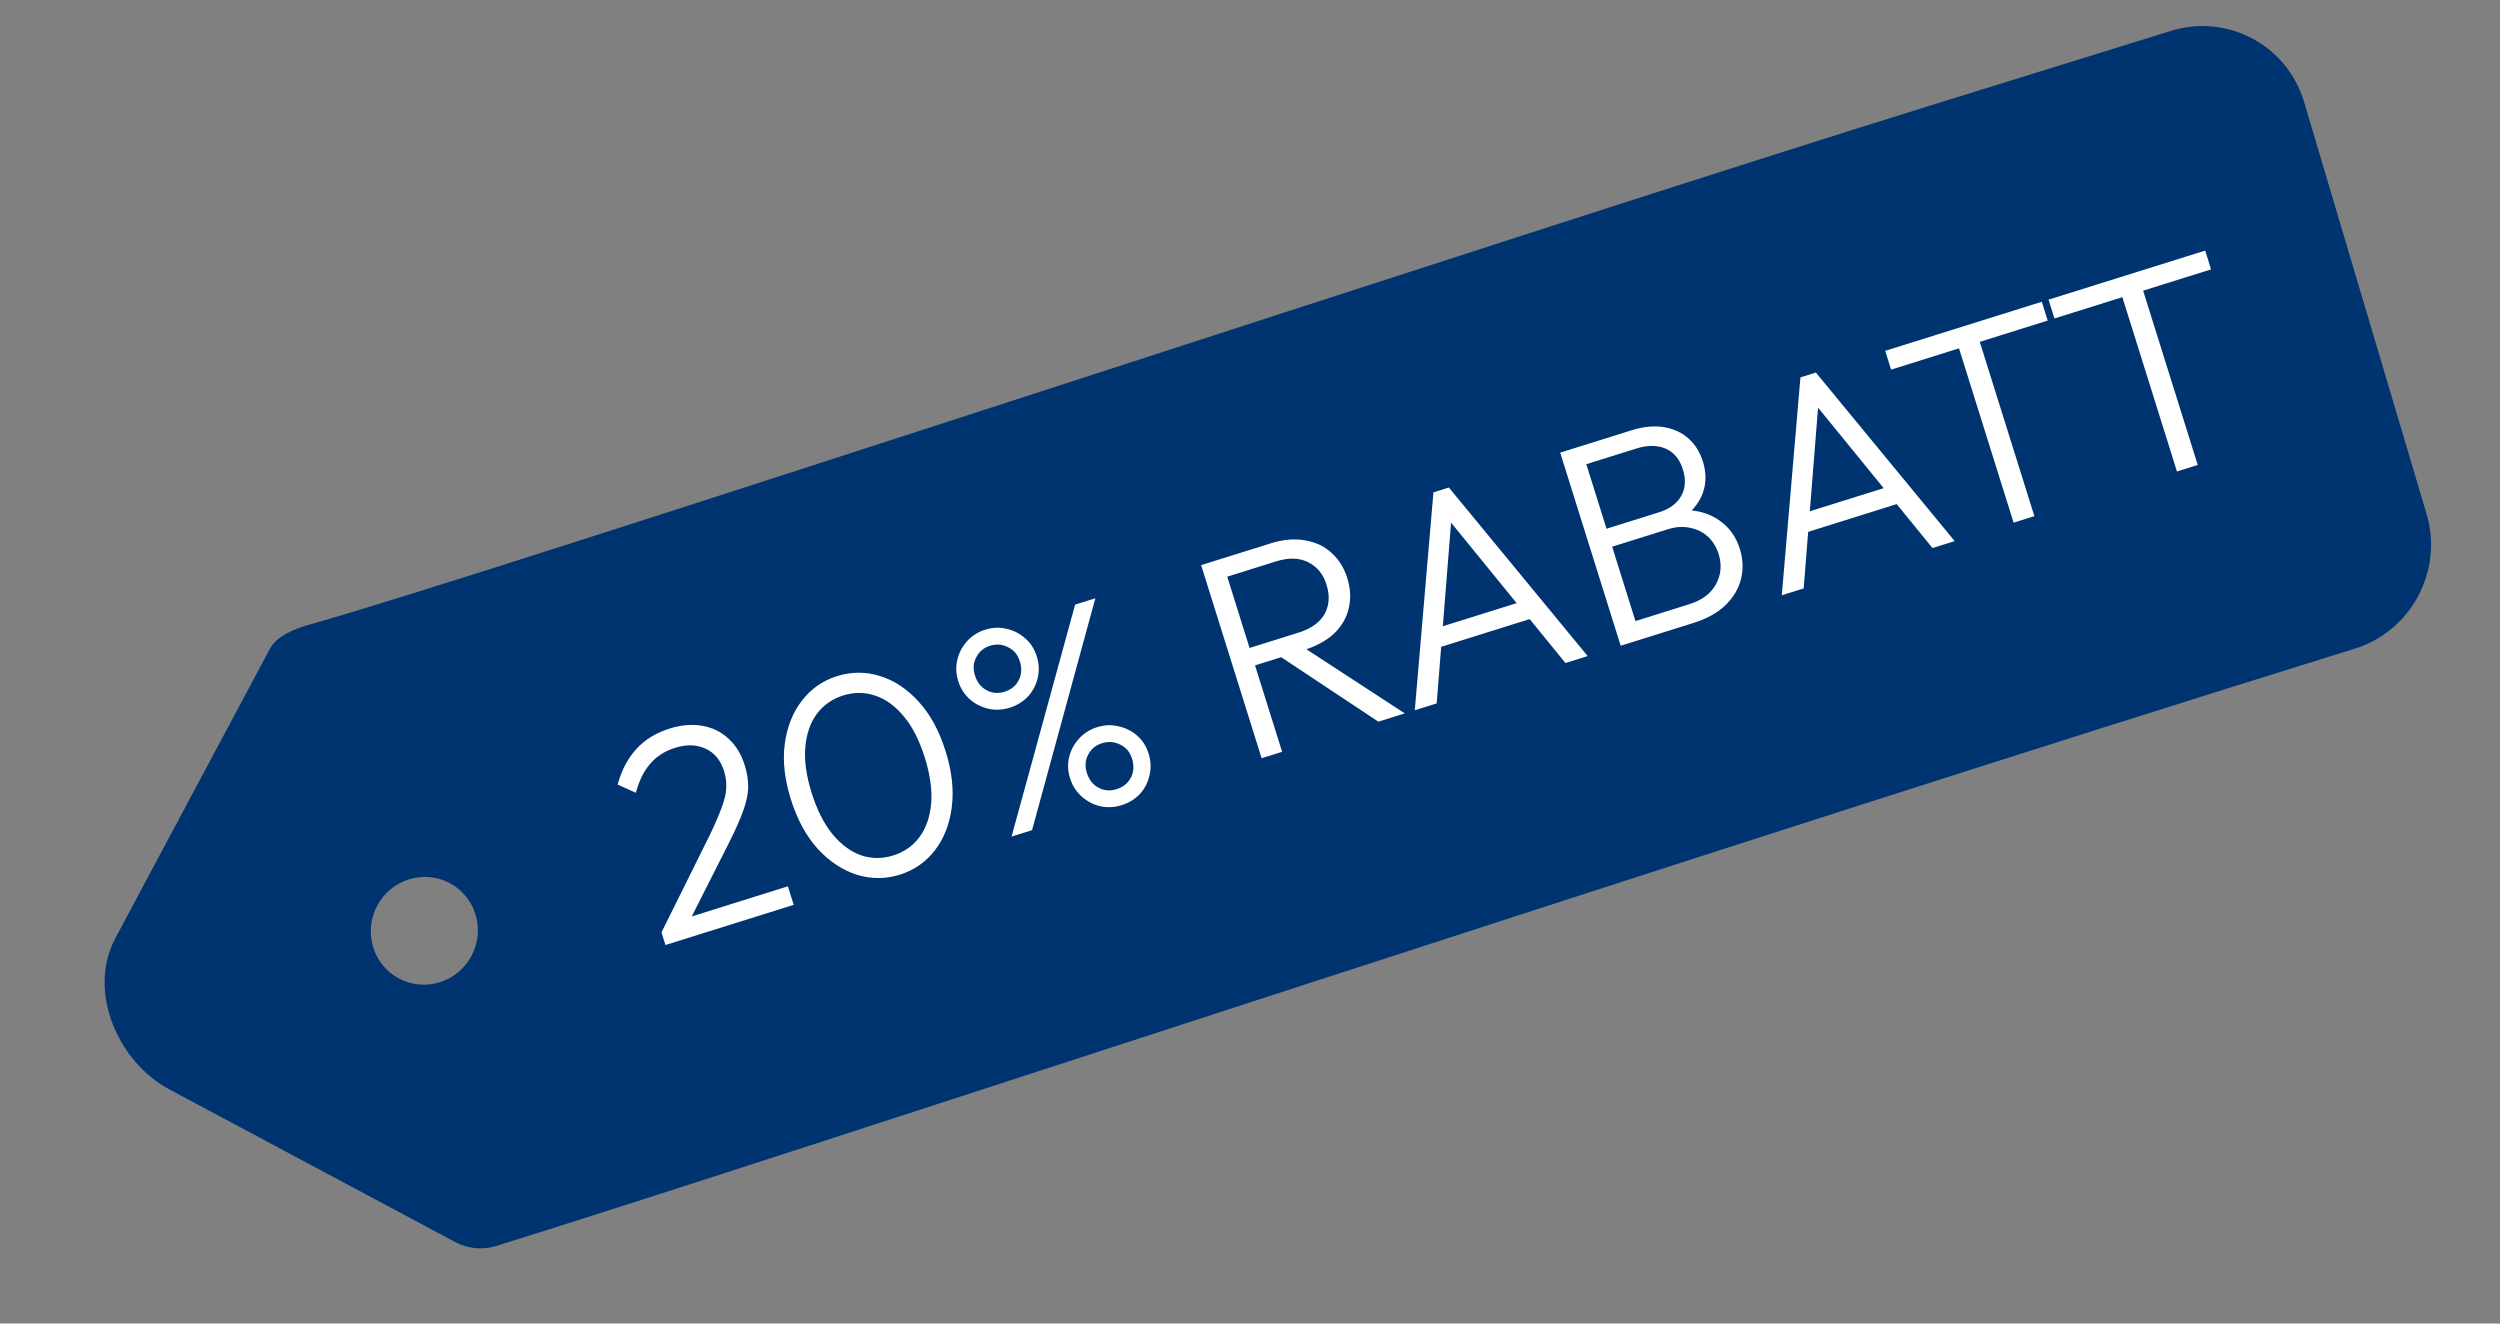 <svg width="102" height="54" viewBox="0 0 102 54" fill="none" xmlns="http://www.w3.org/2000/svg">
<rect x="0" y="0" width="102" height="54" fill="#808080" stroke="none"/>
<path fill-rule="evenodd" clip-rule="evenodd" d="M19.235 39.003C18.661 40.077 17.335 40.488 16.274 39.921C15.213 39.355 14.817 38.024 15.391 36.95C15.964 35.877 17.291 35.466 18.351 36.032C19.412 36.599 19.808 37.93 19.235 39.003ZM88.573 1.26L78.769 4.301C62.106 9.47 19.269 23.654 12.528 25.51C11.972 25.683 11.289 25.953 11.013 26.468L4.708 38.275C3.561 40.422 4.788 43.313 6.91 44.447L18.576 50.678C19.088 50.951 19.685 51.007 20.24 50.837C31.849 47.234 70.283 34.465 96.067 26.468C98.379 25.751 99.694 23.289 99.004 20.969C95.17 8.068 96.02 10.931 94.008 4.163C93.318 1.843 90.885 0.543 88.573 1.26Z" fill="#003470"/>
<path d="M26.988 38.041L28.954 34.081C29.177 33.617 29.343 33.234 29.449 32.932C29.564 32.628 29.624 32.366 29.631 32.146C29.642 31.916 29.613 31.69 29.544 31.469C29.403 31.018 29.152 30.711 28.79 30.548C28.427 30.377 28.012 30.364 27.546 30.51C27.119 30.644 26.777 30.864 26.521 31.171C26.262 31.47 26.071 31.861 25.945 32.345L25.2 32.012C25.355 31.436 25.606 30.954 25.955 30.569C26.303 30.183 26.76 29.901 27.325 29.724C27.798 29.576 28.239 29.539 28.648 29.612C29.064 29.683 29.42 29.856 29.716 30.132C30.02 30.406 30.242 30.768 30.384 31.218C30.482 31.531 30.529 31.831 30.527 32.117C30.522 32.395 30.456 32.709 30.331 33.058C30.211 33.398 30.023 33.825 29.765 34.342L28.088 37.659L26.988 38.041ZM27.15 38.557L26.988 38.041L27.6 37.586L32.146 36.161L32.383 36.917L27.15 38.557ZM36.713 35.686C36.133 35.868 35.551 35.87 34.967 35.693C34.381 35.507 33.847 35.155 33.366 34.635C32.892 34.113 32.526 33.439 32.268 32.615C32.007 31.783 31.925 31.025 32.021 30.341C32.114 29.649 32.346 29.065 32.717 28.589C33.092 28.102 33.57 27.768 34.151 27.586C34.738 27.402 35.32 27.4 35.896 27.58C36.48 27.757 37.009 28.107 37.483 28.63C37.954 29.144 38.32 29.817 38.581 30.65C38.839 31.474 38.923 32.236 38.832 32.935C38.741 33.634 38.51 34.222 38.139 34.699C37.769 35.175 37.294 35.505 36.713 35.686ZM36.443 34.903C36.893 34.762 37.251 34.512 37.515 34.152C37.785 33.783 37.944 33.326 37.992 32.783C38.037 32.233 37.95 31.606 37.73 30.904C37.512 30.209 37.229 29.652 36.88 29.233C36.528 28.807 36.137 28.523 35.707 28.381C35.285 28.237 34.848 28.235 34.398 28.376C33.955 28.515 33.598 28.765 33.325 29.127C33.061 29.487 32.905 29.938 32.857 30.481C32.809 31.024 32.895 31.647 33.115 32.349C33.335 33.052 33.621 33.616 33.973 34.042C34.322 34.461 34.709 34.747 35.134 34.899C35.564 35.041 36 35.042 36.443 34.903ZM41.272 34.132L43.865 24.668L44.69 24.41L42.108 33.87L41.272 34.132ZM45.762 32.851C45.472 32.942 45.184 32.957 44.896 32.896C44.606 32.828 44.351 32.694 44.129 32.495C43.908 32.296 43.75 32.048 43.657 31.75C43.564 31.453 43.553 31.163 43.623 30.881C43.694 30.599 43.827 30.352 44.02 30.14C44.219 29.919 44.467 29.761 44.765 29.668C45.063 29.575 45.353 29.563 45.635 29.634C45.922 29.695 46.175 29.821 46.395 30.012C46.614 30.204 46.77 30.448 46.863 30.746C46.957 31.044 46.969 31.337 46.9 31.627C46.84 31.915 46.71 32.169 46.511 32.391C46.31 32.604 46.06 32.758 45.762 32.851ZM45.546 32.202C45.821 32.116 46.019 31.958 46.139 31.727C46.26 31.497 46.276 31.24 46.188 30.958C46.102 30.683 45.941 30.49 45.705 30.38C45.467 30.261 45.218 30.243 44.958 30.324C44.706 30.403 44.52 30.558 44.399 30.788C44.276 31.012 44.258 31.26 44.344 31.535C44.432 31.818 44.592 32.019 44.823 32.14C45.053 32.26 45.294 32.281 45.546 32.202ZM41.197 28.874C40.907 28.965 40.618 28.98 40.331 28.919C40.041 28.851 39.786 28.721 39.567 28.53C39.346 28.331 39.188 28.083 39.095 27.785C39.002 27.487 38.99 27.197 39.061 26.915C39.13 26.625 39.261 26.375 39.454 26.163C39.653 25.942 39.901 25.784 40.199 25.691C40.497 25.598 40.787 25.587 41.069 25.657C41.356 25.718 41.611 25.848 41.832 26.047C42.052 26.238 42.208 26.483 42.301 26.78C42.394 27.078 42.407 27.372 42.338 27.662C42.275 27.941 42.144 28.192 41.945 28.414C41.744 28.628 41.494 28.781 41.197 28.874ZM40.981 28.225C41.255 28.139 41.449 27.982 41.562 27.754C41.683 27.523 41.699 27.267 41.611 26.984C41.524 26.709 41.363 26.517 41.127 26.406C40.897 26.286 40.652 26.266 40.392 26.347C40.14 26.426 39.954 26.581 39.834 26.812C39.711 27.035 39.692 27.284 39.778 27.558C39.867 27.841 40.026 28.042 40.257 28.163C40.487 28.283 40.729 28.304 40.981 28.225ZM50.908 27.241L50.685 26.53L52.975 25.813C53.495 25.65 53.851 25.396 54.044 25.05C54.236 24.697 54.262 24.299 54.123 23.856C53.989 23.429 53.743 23.125 53.384 22.944C53.023 22.755 52.583 22.742 52.064 22.904L49.774 23.622L49.544 22.889L51.835 22.172C52.346 22.011 52.815 21.969 53.241 22.045C53.665 22.114 54.024 22.282 54.318 22.55C54.619 22.817 54.835 23.16 54.967 23.579C55.103 24.015 55.123 24.427 55.028 24.818C54.94 25.206 54.741 25.549 54.432 25.847C54.121 26.137 53.709 26.363 53.198 26.523L50.908 27.241ZM51.474 30.936L49.006 23.058L49.842 22.796L52.31 30.674L51.474 30.936ZM56.238 29.444L52.143 26.728L52.873 26.21L57.315 29.106L56.238 29.444ZM57.723 28.978L58.484 20.088L59.114 19.891L64.777 26.768L63.872 27.052L58.908 20.961L59.241 20.857L58.616 28.699L57.723 28.978ZM58.558 26.466L58.325 25.721L62.447 24.43L62.681 25.174L58.558 26.466ZM66.662 26.178L66.429 25.433L68.925 24.651C69.444 24.489 69.807 24.216 70.014 23.832C70.221 23.449 70.256 23.04 70.12 22.605C70.031 22.322 69.886 22.087 69.685 21.898C69.483 21.71 69.24 21.589 68.955 21.536C68.675 21.473 68.372 21.492 68.043 21.595L65.478 22.399L65.249 21.666L67.688 20.902C68.115 20.768 68.415 20.548 68.588 20.243C68.768 19.935 68.792 19.571 68.661 19.151C68.529 18.731 68.294 18.448 67.955 18.303C67.616 18.158 67.221 18.156 66.771 18.297L64.424 19.032L64.194 18.299L66.564 17.557C67.053 17.404 67.496 17.361 67.895 17.429C68.293 17.497 68.627 17.652 68.896 17.895C69.165 18.138 69.358 18.446 69.475 18.82C69.614 19.263 69.619 19.681 69.49 20.073C69.359 20.458 69.099 20.804 68.709 21.11L68.703 20.81C69.264 20.81 69.744 20.949 70.141 21.227C70.546 21.503 70.828 21.893 70.985 22.396C71.117 22.816 71.132 23.227 71.031 23.627C70.936 24.017 70.724 24.373 70.397 24.693C70.075 25.004 69.643 25.244 69.101 25.414L66.662 26.178ZM66.124 26.346L63.656 18.468L64.492 18.206L66.96 26.085L66.124 26.346ZM72.697 24.287L73.458 15.397L74.088 15.2L79.751 22.077L78.846 22.361L73.882 16.27L74.214 16.166L73.59 24.007L72.697 24.287ZM73.532 21.775L73.299 21.03L77.421 19.739L77.654 20.483L73.532 21.775ZM82.155 21.324L79.755 13.663L80.603 13.398L83.003 21.058L82.155 21.324ZM77.156 15.081L76.916 14.314L83.306 12.312L83.546 13.079L77.156 15.081ZM88.82 19.236L86.42 11.575L87.268 11.31L89.668 18.97L88.82 19.236ZM83.821 12.993L83.581 12.226L89.971 10.224L90.211 10.991L83.821 12.993Z" fill="white"/>
</svg>
